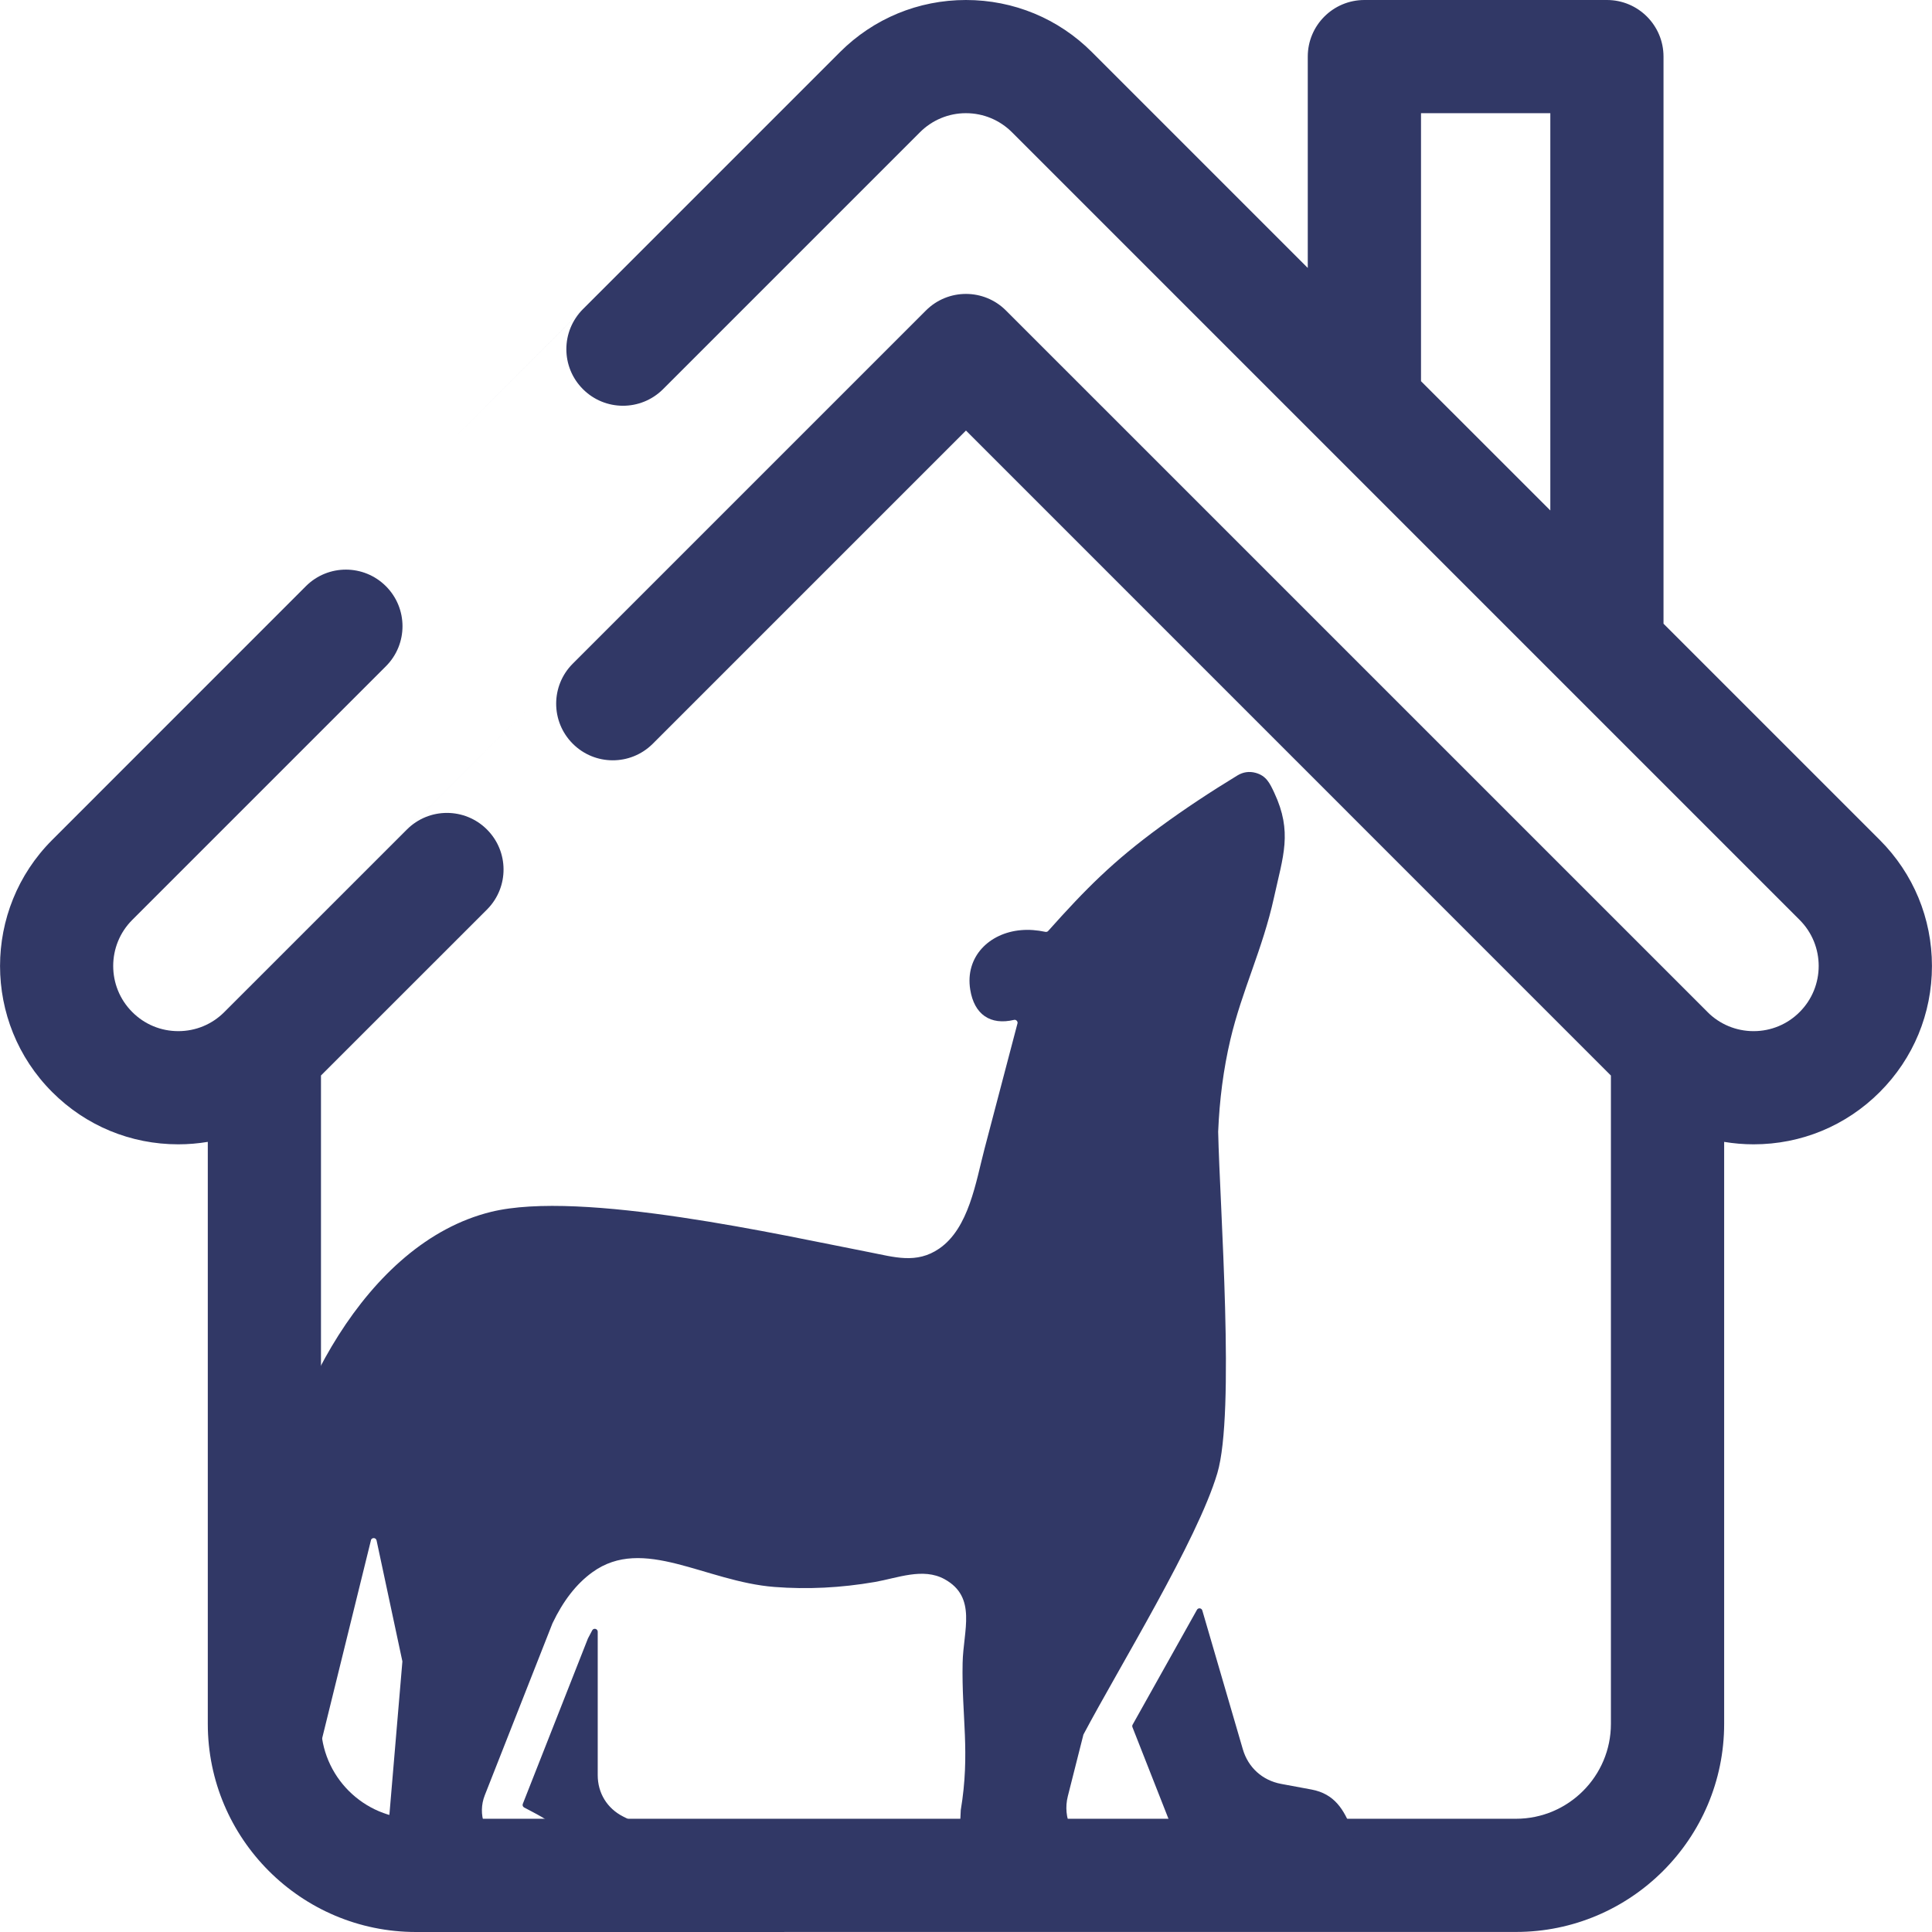 <svg xmlns="http://www.w3.org/2000/svg" xmlns:xlink="http://www.w3.org/1999/xlink" xmlns:xodm="http://www.corel.com/coreldraw/odm/2003" xml:space="preserve" width="512px" height="512px" style="shape-rendering:geometricPrecision; text-rendering:geometricPrecision; image-rendering:optimizeQuality; fill-rule:evenodd; clip-rule:evenodd" viewBox="0 0 36.287 36.289"> <defs>  <style type="text/css">       .fil1 {fill:#313866}    .fil0 {fill:#313866;fill-rule:nonzero}     </style> </defs> <g id="Layer_x0020_1">    <g data-original="#000000">   <path class="fil0" d="M35.306 15.776l-4.061 -4.061 0 -10.652c0,-0.587 -0.476,-1.063 -1.063,-1.063l-4.555 0c-0.588,0 -1.064,0.476 -1.064,1.063l0 3.97 -4.052 -4.052c-0.632,-0.633 -1.474,-0.981 -2.368,-0.981 -0.895,0 -1.736,0.348 -2.369,0.981l-7.397 7.397 2.572 -2.571c-0.416,0.415 -0.416,1.088 0,1.503 0.414,0.414 1.084,0.415 1.5,0.004l4.829 -4.829c0.228,-0.229 0.538,-0.359 0.861,-0.359 0.001,0 0.003,0 0.004,0 0.326,0 0.634,0.128 0.865,0.359l5.867 5.867 8.927 8.927c0.477,0.477 0.477,1.253 0,1.73 -0.228,0.23 -0.538,0.359 -0.862,0.359 -0.001,0 -0.002,0 -0.003,0 -0.001,0 -0.002,0 -0.003,0 -0.323,0 -0.634,-0.129 -0.862,-0.358l0 -0.001 -13.178 -13.177c-0.415,-0.415 -1.088,-0.415 -1.503,0l-6.635 6.635c-0.414,0.415 -0.414,1.087 0.001,1.502 0.413,0.414 1.082,0.416 1.498,0.006l5.888 -5.888 12.114 12.115 0 12.177c0,0.983 -0.8,1.783 -1.783,1.783l0 0 -1.573 0 -0.843 0 -3.436 0 -2.126 0 -4.706 0 -2.127 0 -1.442 0 -1.449 0 -2.96 0c-0.984,0 -1.784,-0.8 -1.784,-1.783l0 -12.178 3.127 -3.126c0.406,-0.416 0.403,-1.082 -0.009,-1.494 -0.416,-0.416 -1.089,-0.416 -1.504,0l2.426 -2.426 -5.855 5.854 0 0c-0.231,0.232 -0.538,0.359 -0.865,0.359 -0.327,0 -0.634,-0.127 -0.865,-0.359 -0.477,-0.477 -0.477,-1.253 0,-1.73l7.397 -7.397 -2.632 2.632c0.415,-0.415 0.415,-1.088 0,-1.503 -0.414,-0.414 -1.084,-0.416 -1.5,-0.004l-4.768 4.769c-1.307,1.306 -1.307,3.431 0,4.737 0.632,0.633 1.473,0.981 2.368,0.981 0.188,0 0.372,-0.016 0.554,-0.046l0 10.931c0,2.156 1.754,3.91 3.91,3.91l6.915 0 0.006 -0.001 6.824 0 0.002 0 6.915 0c2.156,0 3.91,-1.754 3.91,-3.909l0 -10.931c0.181,0.03 0.366,0.046 0.553,0.046l0 0c0.895,0 1.736,-0.348 2.369,-0.981 0.633,-0.633 0.981,-1.474 0.981,-2.369 0,-0.894 -0.349,-1.736 -0.981,-2.368l0 0zm-24.55 -3.309l-0.688 0.688 0.688 -0.688zm-2.379 -4.089l-2.629 2.629 2.629 -2.629zm18.313 -6.252l2.429 0 0 7.462 -2.429 -2.428 0 -5.034zm-16.81 7.756l2.569 -2.568 -2.569 2.568z"></path>  </g>  <g id="_2505197307744">   <path class="fil1" d="M11.044 36.056l1.227 0c0.001,0 0.002,0 0.003,0 0.33,0 0.597,-0.267 0.597,-0.597 0,-0.047 -0.005,-0.094 -0.016,-0.139 -0.106,-0.451 -0.201,-0.714 -0.634,-0.935l-0.52 -0.266c-0.299,-0.153 -0.475,-0.44 -0.475,-0.776l0 -2.694c0,-0.056 -0.075,-0.076 -0.103,-0.027l-0.081 0.154 -1.223 3.106c-0.002,0.006 -0.004,0.013 -0.004,0.02 0,0.02 0.012,0.039 0.029,0.048 0.107,0.058 0.218,0.113 0.323,0.174 0.694,0.4 1.126,1.048 0.826,1.858 -0.003,0.006 -0.004,0.012 -0.004,0.019 0,0.03 0.025,0.055 0.055,0.055 0,0 0,0 0,0l0 0zm11.836 -14.803l0 0.004c0.03,1.409 0.322,5.278 -0.016,6.415 -0.375,1.261 -1.839,3.632 -2.515,4.909l-0.293 1.158c-0.102,0.404 0.088,0.814 0.463,0.996l0.32 0.157c0.273,0.133 0.481,0.288 0.471,0.639 -0.012,0.387 -0.187,0.515 -0.523,0.515l-2.038 0c-0.001,0 -0.003,0 -0.004,0 -0.419,0 -0.759,-0.341 -0.759,-0.76 0,-0.013 0,-0.026 0.001,-0.039l0.058 -1.247c0.181,-1.088 0.014,-1.76 0.035,-2.766 0.012,-0.608 0.276,-1.235 -0.341,-1.573 -0.404,-0.221 -0.882,-0.02 -1.31,0.054 -0.638,0.11 -1.265,0.141 -1.883,0.093 -1.303,-0.101 -2.465,-0.969 -3.421,-0.276 -0.303,0.219 -0.55,0.542 -0.747,0.955l-0.002 0.004 -1.272 3.231c-0.138,0.353 -0.002,0.746 0.325,0.938 0.372,0.218 1.026,0.443 0.908,0.987 -0.098,0.455 -0.491,0.399 -0.837,0.399l-1.538 0c-0.452,0 -0.802,-0.386 -0.759,-0.837l0.11 -1.124 0.244 -2.879 -0.485 -2.272c-0.011,-0.051 -0.079,-0.06 -0.103,-0.014l-1.105 4.485 -1.28 -1.139c0.293,-1.326 0.279,-2.334 0.458,-3.623 0.313,-2.247 1.802,-5.294 4.179,-5.88 1.699,-0.419 5.484,0.443 7.111,0.758 0.46,0.089 0.881,0.226 1.309,-0.069 0.558,-0.384 0.687,-1.252 0.85,-1.873l0.619 -2.355c0.001,-0.004 0.002,-0.009 0.002,-0.014 0,-0.03 -0.025,-0.055 -0.055,-0.055 -0.005,0 -0.009,0.001 -0.013,0.002 -0.446,0.105 -0.746,-0.104 -0.821,-0.567 -0.101,-0.62 0.357,-1.068 0.955,-1.119 0.148,-0.013 0.3,-0.001 0.456,0.032 0.004,0.001 0.008,0.001 0.012,0.001 0.016,0 0.031,-0.006 0.041,-0.018 0.71,-0.795 1.22,-1.309 2.103,-1.955 0.465,-0.341 0.951,-0.661 1.452,-0.966 0.106,-0.064 0.22,-0.081 0.34,-0.049 0.203,0.055 0.268,0.197 0.351,0.373 0.347,0.742 0.166,1.188 -0.005,1.97 -0.212,0.967 -0.602,1.746 -0.819,2.668 -0.131,0.558 -0.205,1.135 -0.229,1.726l0 0zm-1.61 11.189l0.803 2.042c0.133,0.34 0.445,0.553 0.811,0.553l2.051 0c0.347,0 0.583,-0.346 0.456,-0.669 -0.149,-0.382 -0.326,-0.674 -0.758,-0.755l-0.571 -0.106c-0.352,-0.066 -0.619,-0.308 -0.719,-0.651l-0.761 -2.607c-0.014,-0.047 -0.078,-0.054 -0.101,-0.011l-1.208 2.157c-0.005,0.008 -0.007,0.017 -0.007,0.026 0,0.007 0.001,0.014 0.004,0.021l0 0z" data-original="#000000"></path>  </g> </g></svg>